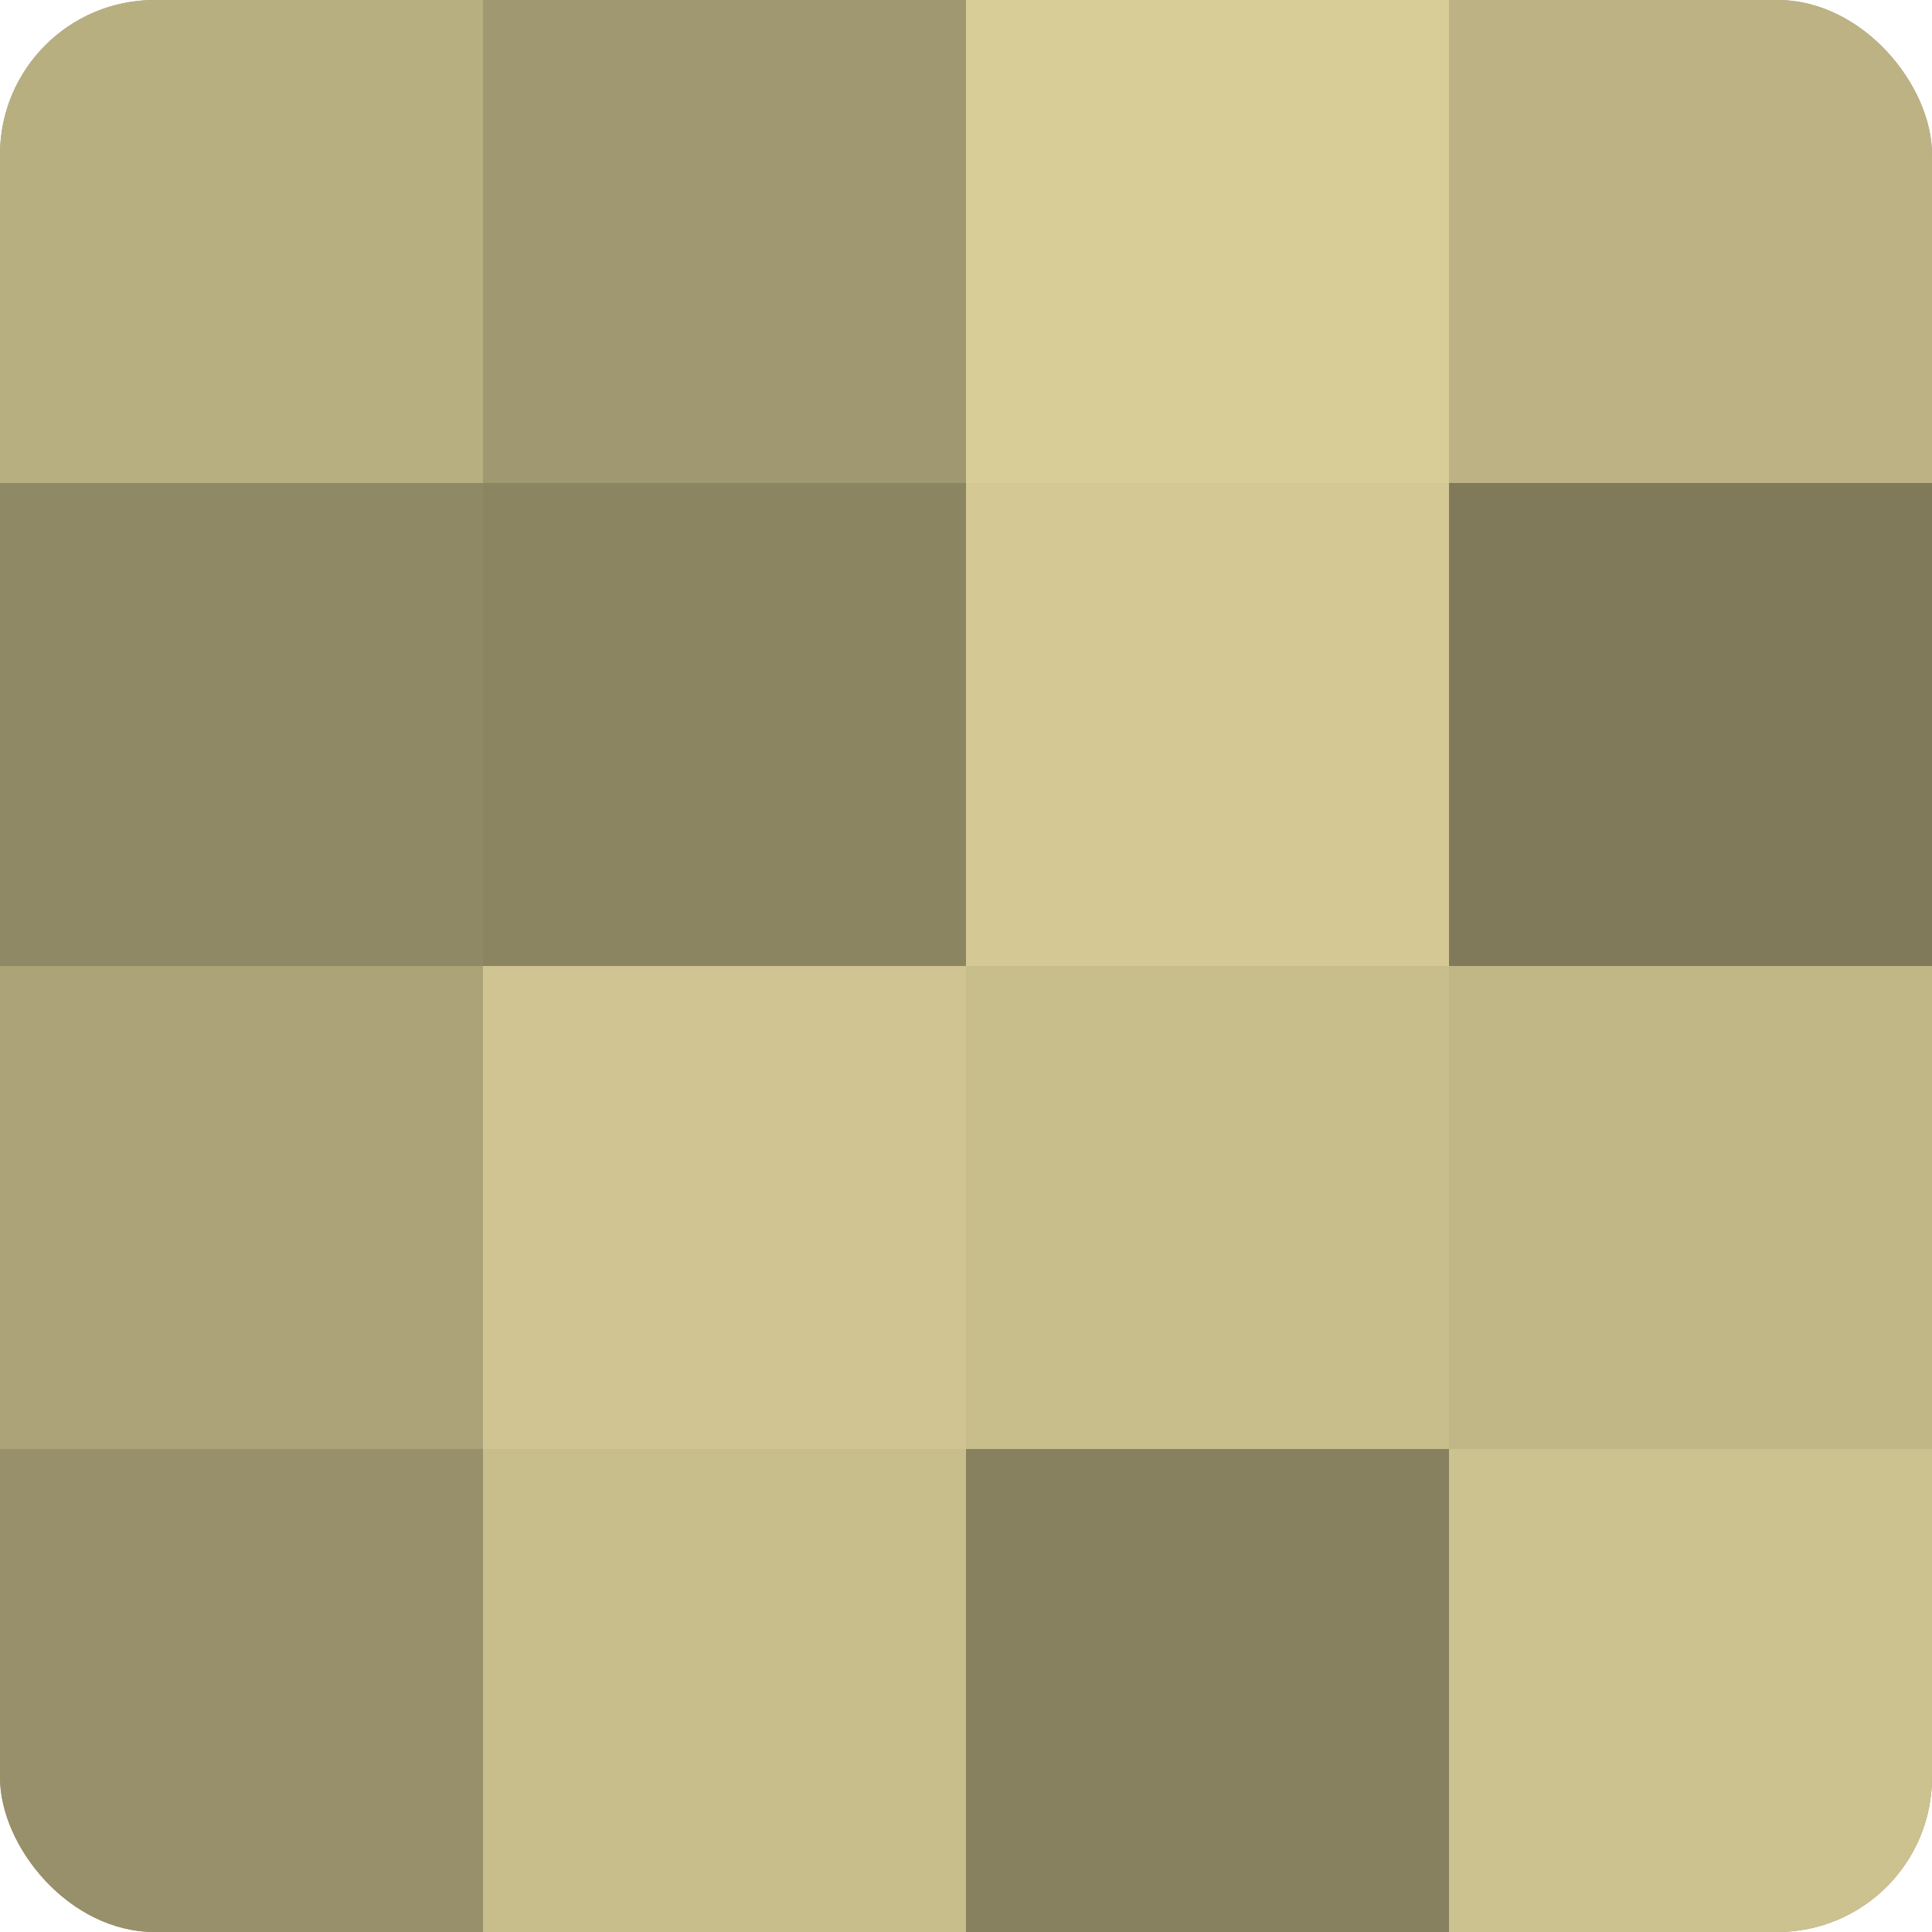 <?xml version="1.0" encoding="UTF-8"?>
<svg xmlns="http://www.w3.org/2000/svg" width="60" height="60" viewBox="0 0 100 100" preserveAspectRatio="xMidYMid meet"><defs><clipPath id="c" width="100" height="100"><rect width="100" height="100" rx="8" ry="8"/></clipPath></defs><g clip-path="url(#c)"><rect width="100" height="100" fill="#a09870"/><rect width="25" height="25" fill="#b8af81"/><rect y="25" width="25" height="25" fill="#908965"/><rect y="50" width="25" height="25" fill="#aca378"/><rect y="75" width="25" height="25" fill="#98906a"/><rect x="25" width="25" height="25" fill="#a09870"/><rect x="25" y="25" width="25" height="25" fill="#8c8562"/><rect x="25" y="50" width="25" height="25" fill="#d0c592"/><rect x="25" y="75" width="25" height="25" fill="#c8be8c"/><rect x="50" width="25" height="25" fill="#d8cd97"/><rect x="50" y="25" width="25" height="25" fill="#d4c994"/><rect x="50" y="50" width="25" height="25" fill="#c8be8c"/><rect x="50" y="75" width="25" height="25" fill="#88815f"/><rect x="75" width="25" height="25" fill="#bcb284"/><rect x="75" y="25" width="25" height="25" fill="#807a5a"/><rect x="75" y="50" width="25" height="25" fill="#c0b686"/><rect x="75" y="75" width="25" height="25" fill="#ccc28f"/></g></svg>
